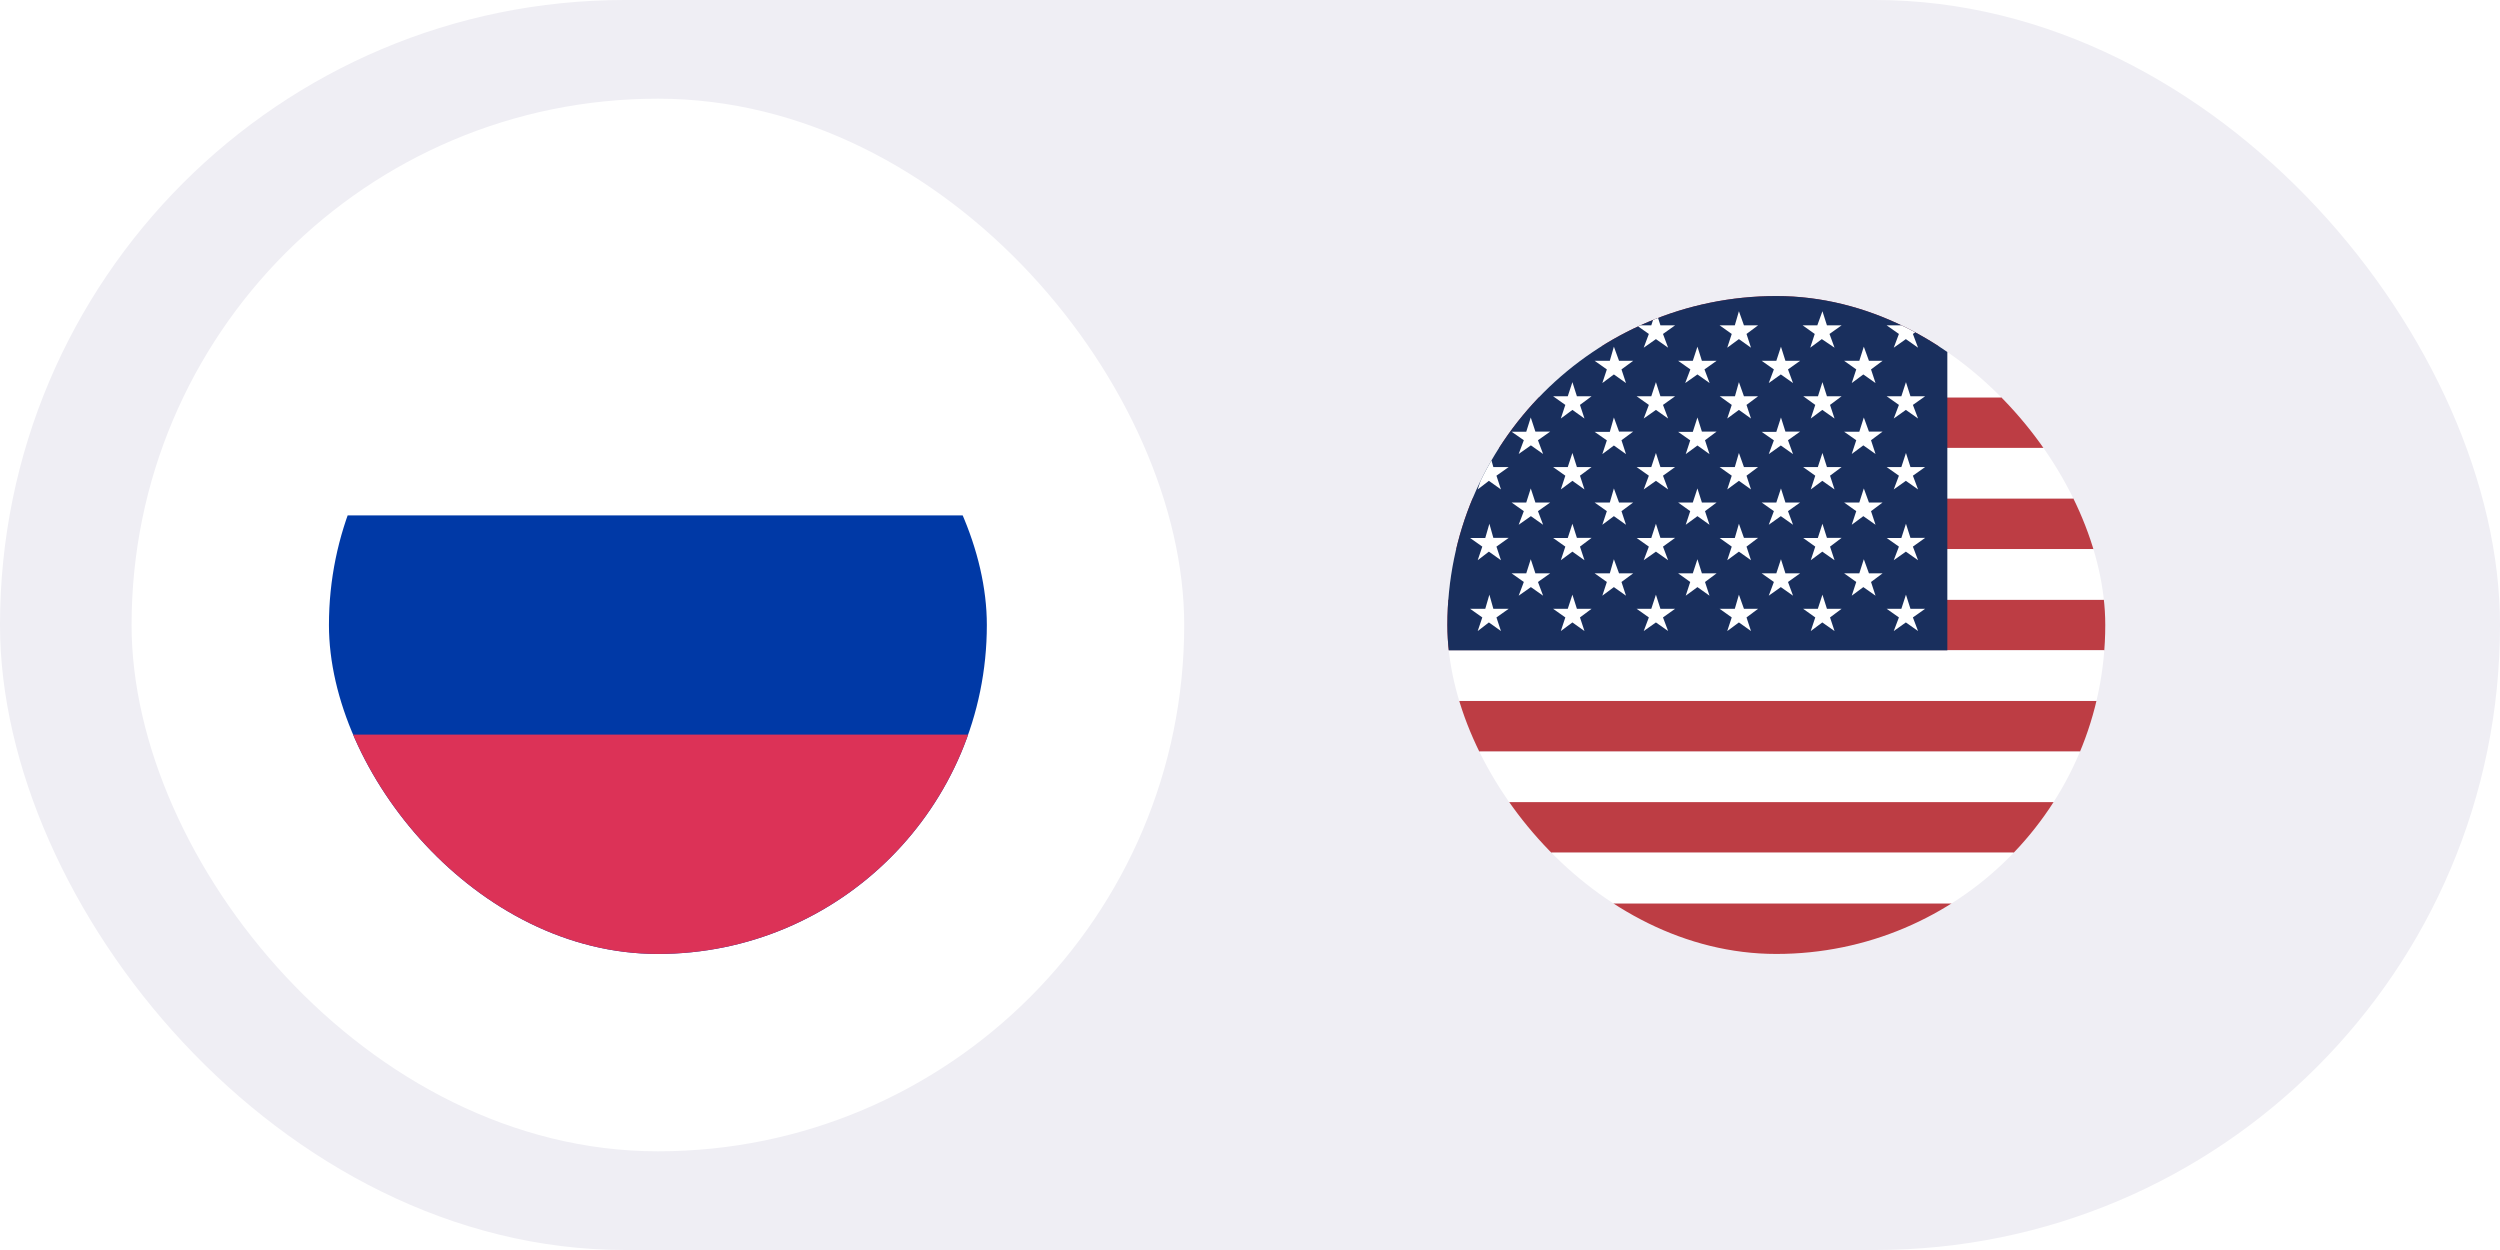 <svg width="76" height="38" viewBox="0 0 76 38" fill="none" xmlns="http://www.w3.org/2000/svg">
    <rect width="76" height="38" rx="19" fill="#EFEEF4"/>
    <rect x="4" y="3" width="32" height="32" rx="16" fill="white"/>
    <g filter="url(#filter0_d_762_1863)">
        <g clip-path="url(#clip0_762_1863)">
            <path fill-rule="evenodd" clip-rule="evenodd" d="M10 9H30V29H10V9Z" fill="white"/>
            <path fill-rule="evenodd" clip-rule="evenodd" d="M10 15.668H30V29H10V15.668Z" fill="#0039A6"/>
            <path fill-rule="evenodd" clip-rule="evenodd" d="M10 22.332H30V29H10V22.332Z" fill="#DC3257"/>
        </g>
    </g>
    <g clip-path="url(#clip1_762_1863)">
        <path fill-rule="evenodd" clip-rule="evenodd" d="M44 9H82V10.539H44V9ZM44 12.078H82V13.617H44V12.078ZM44 15.152H82V16.695H44V15.152ZM44 18.23H82V19.77H44V18.23ZM44 21.309H82V22.848H44V21.309ZM44 24.383H82V25.922H44V24.383ZM44 27.461H82V29H44V27.461Z" fill="#BD3D44"/>
        <path fill-rule="evenodd" clip-rule="evenodd" d="M44 10.539H82V12.078H44V10.539ZM44 13.617H82V15.152H44V13.617ZM44 16.691H82V18.23H44V16.691ZM44 19.77H82V21.305H44V19.77ZM44 22.848H82V24.383H44V22.848ZM44 25.922H82V27.461H44V25.922Z" fill="white"/>
        <path fill-rule="evenodd" clip-rule="evenodd" d="M44 9H59.199V19.77H44V9Z" fill="#192F5D"/>
        <path fill-rule="evenodd" clip-rule="evenodd" d="M45.262 9.461L45.418 9.891H45.848L45.492 10.152L45.629 10.57L45.262 10.309L44.922 10.57L45.062 10.152L44.691 9.891H45.152L45.262 9.461ZM47.801 9.461L47.938 9.891H48.383L48.016 10.152L48.172 10.57L47.801 10.309L47.43 10.57L47.586 10.152L47.215 9.891H47.66L47.801 9.461ZM50.34 9.461L50.477 9.891H50.922L50.555 10.152L50.711 10.57L50.34 10.309L49.969 10.57L50.125 10.152L49.754 9.891H50.199L50.34 9.461ZM52.863 9.461L53.016 9.891H53.445L53.094 10.152L53.23 10.57L52.863 10.309L52.508 10.57L52.645 10.152L52.277 9.891H52.738L52.863 9.461ZM55.402 9.461L55.539 9.891H55.984L55.617 10.152L55.77 10.57L55.383 10.309L55.031 10.57L55.168 10.152L54.801 9.891H55.246L55.402 9.461ZM57.941 9.461L58.078 9.891H58.523L58.152 10.152L58.309 10.57L57.938 10.309L57.57 10.57L57.727 10.152L57.355 9.891H57.801L57.941 9.461ZM46.535 10.539L46.676 10.969H47.125L46.754 11.23L46.91 11.645L46.539 11.383L46.168 11.645L46.324 11.23L45.953 10.969H46.398L46.535 10.539ZM49.062 10.539L49.219 10.969H49.648L49.293 11.23L49.43 11.645L49.062 11.383L48.711 11.645L48.848 11.23L48.477 10.969H48.938L49.062 10.539ZM51.602 10.539L51.738 10.969H52.184L51.816 11.23L51.973 11.645L51.602 11.383L51.23 11.645L51.387 11.23L51.016 10.969H51.461L51.602 10.539ZM54.141 10.539L54.277 10.969H54.723L54.355 11.23L54.508 11.645L54.137 11.383L53.77 11.645L53.926 11.23L53.555 10.969H54L54.141 10.539ZM56.66 10.539L56.816 10.969H57.23L56.879 11.23L57.016 11.645L56.645 11.383L56.293 11.645L56.43 11.23L56.062 10.969H56.523L56.66 10.539ZM45.277 11.617L45.398 12.047H45.863L45.492 12.309L45.629 12.723L45.262 12.461L44.922 12.723L45.062 12.309L44.691 12.047H45.152L45.277 11.617ZM47.801 11.617L47.938 12.047H48.383L48.031 12.309L48.168 12.723L47.801 12.461L47.449 12.723L47.586 12.309L47.215 12.047H47.66L47.801 11.617ZM50.34 11.617L50.477 12.047H50.922L50.555 12.309L50.711 12.723L50.34 12.461L49.969 12.723L50.125 12.309L49.754 12.047H50.199L50.34 11.617ZM52.863 11.617L53.016 12.047H53.445L53.094 12.309L53.23 12.723L52.863 12.461L52.508 12.723L52.645 12.309L52.281 12.047H52.742L52.863 11.617ZM55.402 11.617L55.539 12.047H55.984L55.633 12.309L55.77 12.723L55.398 12.461L55.047 12.723L55.184 12.309L54.82 12.047H55.266L55.402 11.617ZM57.941 11.617L58.078 12.047H58.523L58.152 12.309L58.309 12.723L57.938 12.461L57.57 12.723L57.727 12.309L57.355 12.047H57.801L57.941 11.617ZM46.535 12.691L46.676 13.121H47.125L46.754 13.383L46.91 13.801L46.539 13.539L46.168 13.801L46.324 13.383L45.953 13.125H46.398L46.535 12.691ZM49.062 12.691L49.219 13.121H49.648L49.293 13.383L49.43 13.805L49.062 13.543L48.711 13.805L48.848 13.387L48.477 13.129H48.938L49.062 12.691ZM51.602 12.691L51.738 13.121H52.184L51.832 13.383L51.969 13.805L51.602 13.543L51.246 13.805L51.383 13.387L51.016 13.129H51.461L51.602 12.691ZM54.141 12.691L54.277 13.121H54.723L54.355 13.383L54.508 13.805L54.137 13.543L53.77 13.805L53.926 13.387L53.555 13.129H54L54.141 12.691ZM56.66 12.691L56.816 13.121H57.23L56.879 13.383L57.016 13.801L56.645 13.539L56.293 13.801L56.43 13.383L56.062 13.125H56.523L56.66 12.691ZM45.277 13.77L45.398 14.199H45.863L45.492 14.461L45.629 14.879L45.262 14.617L44.922 14.879L45.062 14.461L44.691 14.199H45.152L45.277 13.77ZM47.801 13.77L47.938 14.199H48.383L48.031 14.461L48.168 14.879L47.801 14.617L47.449 14.879L47.586 14.461L47.215 14.199H47.66L47.801 13.77ZM50.34 13.77L50.477 14.199H50.922L50.555 14.461L50.711 14.879L50.34 14.617L49.969 14.879L50.125 14.461L49.754 14.199H50.199L50.34 13.77ZM52.863 13.77L53.016 14.199H53.445L53.094 14.461L53.23 14.879L52.863 14.617L52.508 14.879L52.645 14.461L52.277 14.199H52.738L52.863 13.77ZM55.402 13.77L55.539 14.199H55.984L55.633 14.461L55.77 14.879L55.398 14.617L55.047 14.879L55.184 14.461L54.816 14.199H55.262L55.402 13.77ZM57.941 13.77L58.078 14.199H58.523L58.152 14.461L58.309 14.879L57.938 14.617L57.57 14.879L57.727 14.461L57.355 14.199H57.801L57.941 13.77ZM46.535 14.848L46.676 15.277H47.125L46.754 15.539L46.91 15.953L46.539 15.691L46.168 15.953L46.324 15.539L45.953 15.277H46.398L46.535 14.848ZM49.062 14.848L49.219 15.277H49.648L49.293 15.539L49.43 15.953L49.062 15.691L48.711 15.953L48.848 15.539L48.477 15.277H48.938L49.062 14.848ZM51.602 14.848L51.738 15.277H52.184L51.832 15.539L51.969 15.953L51.602 15.691L51.246 15.953L51.383 15.539L51.016 15.277H51.461L51.602 14.848ZM54.141 14.848L54.277 15.277H54.723L54.355 15.539L54.508 15.953L54.137 15.691L53.77 15.953L53.926 15.539L53.555 15.277H54L54.141 14.848ZM56.66 14.848L56.816 15.277H57.23L56.879 15.539L57.016 15.953L56.645 15.691L56.293 15.953L56.43 15.539L56.062 15.277H56.523L56.66 14.848ZM45.277 15.922L45.398 16.352H45.863L45.492 16.617L45.629 17.031L45.262 16.77L44.922 17.031L45.062 16.617L44.691 16.355H45.152L45.277 15.922ZM47.801 15.922L47.938 16.352H48.383L48.031 16.617L48.168 17.031L47.801 16.77L47.449 17.031L47.586 16.617L47.215 16.355H47.66L47.801 15.922ZM50.34 15.922L50.477 16.352H50.922L50.555 16.617L50.711 17.031L50.34 16.77L49.969 17.031L50.125 16.617L49.754 16.355H50.199L50.34 15.922ZM52.863 15.922L53.016 16.352H53.445L53.094 16.617L53.23 17.031L52.863 16.77L52.508 17.031L52.645 16.617L52.277 16.355H52.738L52.863 15.922ZM55.402 15.922L55.539 16.352H55.984L55.633 16.617L55.77 17.031L55.398 16.77L55.047 17.031L55.184 16.617L54.816 16.355H55.262L55.402 15.922ZM57.941 15.922L58.078 16.352H58.523L58.152 16.617L58.309 17.031L57.938 16.77L57.57 17.031L57.727 16.617L57.355 16.355H57.801L57.941 15.922ZM46.535 17L46.676 17.43H47.125L46.754 17.692L46.91 18.109L46.539 17.848L46.168 18.109L46.324 17.692L45.953 17.43H46.398L46.535 17ZM49.062 17L49.219 17.43H49.648L49.293 17.692L49.43 18.109L49.062 17.848L48.711 18.109L48.848 17.692L48.477 17.43H48.938L49.062 17ZM51.602 17L51.738 17.43H52.184L51.832 17.692L51.969 18.109L51.602 17.848L51.246 18.109L51.383 17.692L51.016 17.43H51.461L51.602 17ZM54.141 17L54.277 17.43H54.723L54.355 17.692L54.508 18.109L54.137 17.848L53.77 18.109L53.926 17.692L53.555 17.43H54L54.141 17ZM56.66 17L56.816 17.43H57.23L56.879 17.692L57.016 18.109L56.645 17.848L56.293 18.109L56.43 17.692L56.062 17.43H56.523L56.66 17ZM45.277 18.078L45.398 18.508H45.863L45.492 18.77L45.629 19.184L45.262 18.922L44.922 19.184L45.062 18.77L44.691 18.508H45.152L45.277 18.078ZM47.801 18.078L47.938 18.508H48.383L48.031 18.77L48.168 19.184L47.801 18.922L47.449 19.184L47.586 18.77L47.215 18.508H47.66L47.801 18.078ZM50.34 18.078L50.477 18.508H50.922L50.555 18.77L50.711 19.184L50.34 18.922L49.969 19.184L50.125 18.77L49.754 18.508H50.199L50.34 18.078ZM52.863 18.078L53.016 18.508H53.445L53.094 18.77L53.23 19.184L52.863 18.922L52.508 19.184L52.645 18.77L52.277 18.508H52.738L52.863 18.078ZM55.402 18.078L55.539 18.508H55.984L55.633 18.77L55.77 19.184L55.398 18.922L55.047 19.184L55.184 18.77L54.816 18.508H55.262L55.402 18.078ZM57.941 18.078L58.078 18.508H58.523L58.152 18.77L58.309 19.184L57.938 18.922L57.57 19.184L57.727 18.77L57.355 18.508H57.801L57.941 18.078Z" fill="white"/>
    </g>
    <defs>
        <filter id="filter0_d_762_1863" x="2" y="1" width="36" height="36" filterUnits="userSpaceOnUse" color-interpolation-filters="sRGB">
            <feFlood flood-opacity="0" result="BackgroundImageFix"/>
            <feColorMatrix in="SourceAlpha" type="matrix" values="0 0 0 0 0 0 0 0 0 0 0 0 0 0 0 0 0 0 127 0" result="hardAlpha"/>
            <feOffset/>
            <feGaussianBlur stdDeviation="4"/>
            <feComposite in2="hardAlpha" operator="out"/>
            <feColorMatrix type="matrix" values="0 0 0 0 0 0 0 0 0 0 0 0 0 0 0 0 0 0 0.16 0"/>
            <feBlend mode="normal" in2="BackgroundImageFix" result="effect1_dropShadow_762_1863"/>
            <feBlend mode="normal" in="SourceGraphic" in2="effect1_dropShadow_762_1863" result="shape"/>
        </filter>
        <clipPath id="clip0_762_1863">
            <rect x="10" y="9" width="20" height="20" rx="10" fill="white"/>
        </clipPath>
        <clipPath id="clip1_762_1863">
            <rect x="44" y="9" width="20" height="20" rx="10" fill="white"/>
        </clipPath>
    </defs>
</svg>

